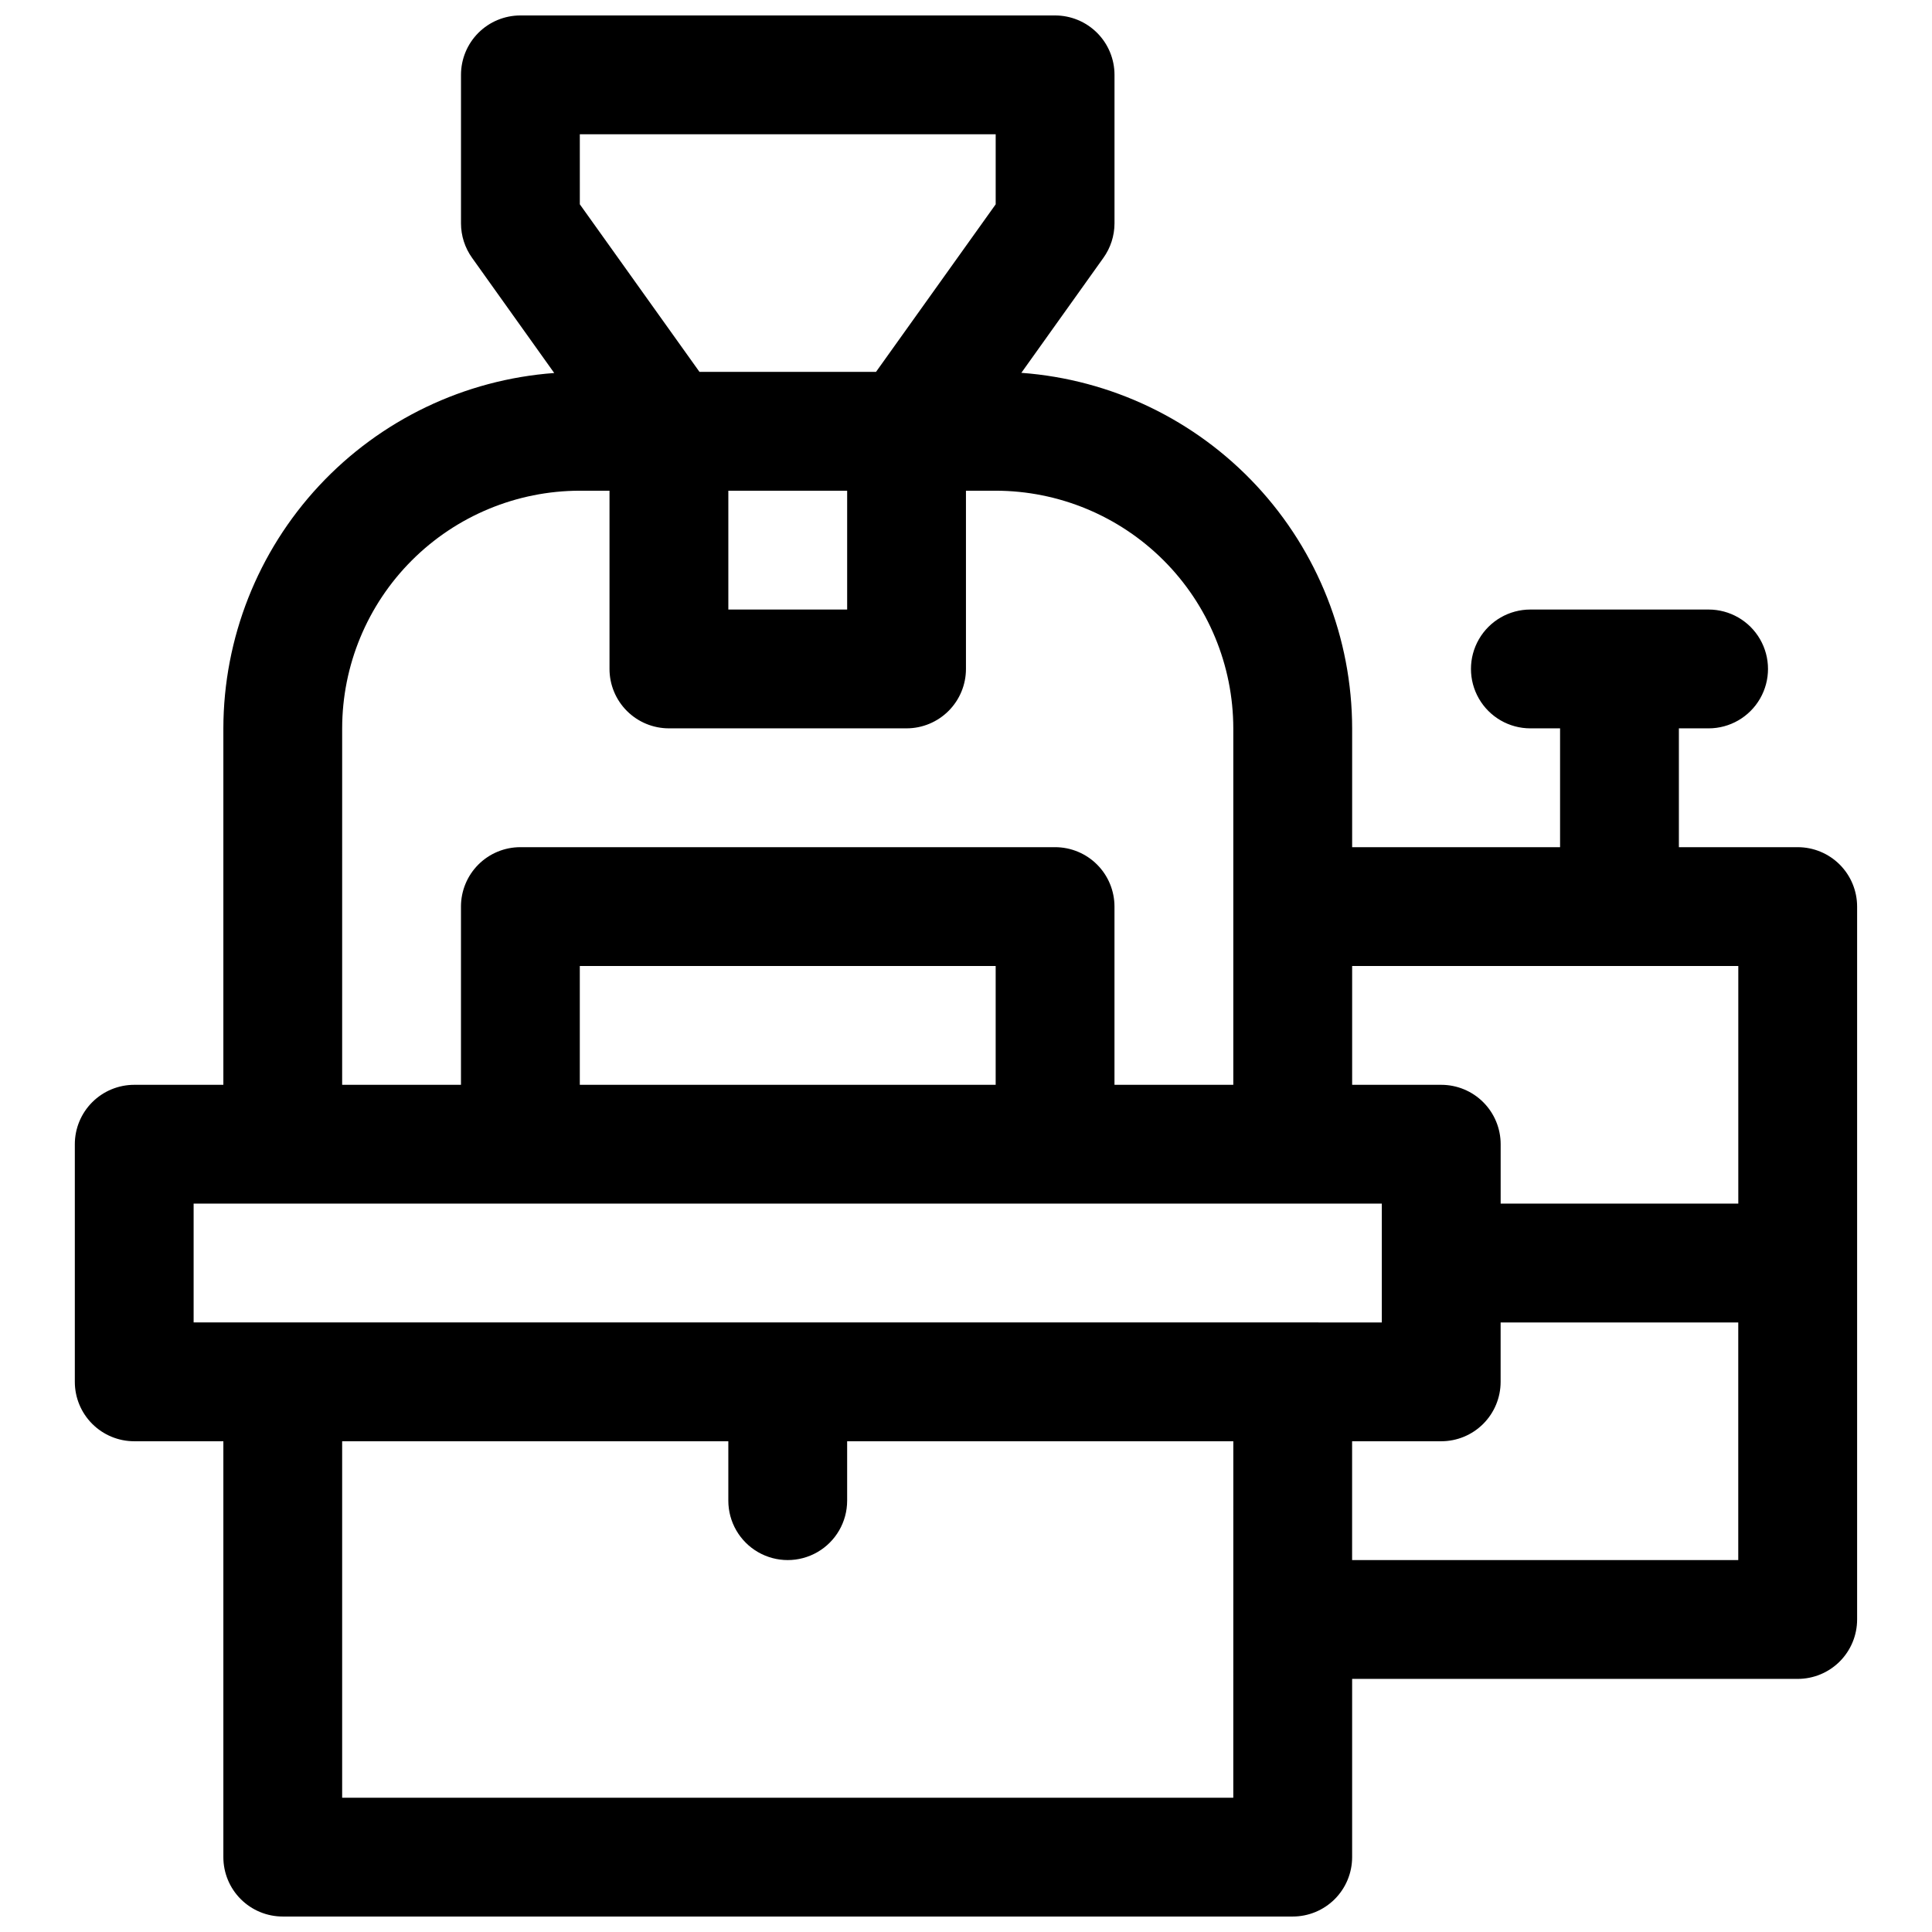 <?xml version="1.0" encoding="UTF-8"?>
<!-- Uploaded to: ICON Repo, www.svgrepo.com, Generator: ICON Repo Mixer Tools -->
<svg width="800px" height="800px" version="1.1" viewBox="144 144 512 512" xmlns="http://www.w3.org/2000/svg">
 <defs>
  <clipPath id="a">
   <path d="m163 148.09h474v503.81h-474z"/>
  </clipPath>
 </defs>
 <g clip-path="url(#a)">
  <path d="m620.41 368.51h-31.488v-31.488h7.875c5.625 0 10.82-3 13.633-7.875 2.812-4.871 2.812-10.871 0-15.742s-8.008-7.871-13.633-7.871h-47.234c-5.625 0-10.82 3-13.633 7.871s-2.812 10.871 0 15.742c2.812 4.875 8.008 7.875 13.633 7.875h7.871v31.488h-55.102v-31.488c-0.031-23.867-9.082-46.844-25.34-64.316-16.262-17.473-38.523-28.156-62.324-29.902l21.734-30.457c1.914-2.668 2.945-5.867 2.953-9.148v-39.363c0-4.172-1.66-8.18-4.613-11.133-2.953-2.949-6.957-4.609-11.133-4.609h-141.7c-4.176 0-8.18 1.66-11.133 4.609-2.953 2.953-4.609 6.961-4.609 11.133v39.363c0.004 3.281 1.035 6.481 2.949 9.148l21.758 30.504c-23.801 1.746-46.059 12.418-62.32 29.879-16.262 17.465-25.32 40.43-25.363 64.293v94.465h-23.617c-4.176 0-8.18 1.656-11.133 4.609s-4.613 6.957-4.613 11.133v62.977c0 4.176 1.66 8.18 4.613 11.133s6.957 4.609 11.133 4.609h23.617v110.21c0 4.176 1.656 8.18 4.609 11.133s6.957 4.609 11.133 4.609h267.65c4.176 0 8.18-1.656 11.133-4.609s4.613-6.957 4.613-11.133v-47.234h118.08c4.176 0 8.18-1.656 11.133-4.609s4.613-6.957 4.613-11.133v-188.93c0-4.176-1.66-8.18-4.613-11.133s-6.957-4.609-11.133-4.609zm-15.742 31.488v62.977h-62.977v-15.746c0-4.176-1.66-8.18-4.613-11.133-2.949-2.953-6.957-4.609-11.133-4.609h-23.613v-31.488zm-307.01-220.42h110.21v18.566l-31.715 44.41h-46.781l-31.711-44.41zm39.359 94.465h31.488v31.488h-31.488zm-102.34 62.977c0.016-16.699 6.656-32.707 18.465-44.512 11.805-11.805 27.812-18.449 44.512-18.465h7.871v47.23c0 4.176 1.656 8.18 4.609 11.133s6.957 4.613 11.133 4.613h62.977c4.176 0 8.18-1.66 11.133-4.613s4.613-6.957 4.613-11.133v-47.23h7.871c16.695 0.016 32.703 6.66 44.512 18.465 11.805 11.805 18.445 27.812 18.465 44.512v94.465h-31.488v-47.234c0-4.176-1.66-8.18-4.613-11.133s-6.957-4.609-11.133-4.609h-141.7c-4.176 0-8.18 1.656-11.133 4.609s-4.609 6.957-4.609 11.133v47.23l-31.488 0.004zm62.977 94.465v-31.488h110.21v31.488zm-102.34 31.488h314.88v31.488l-314.88-0.004zm275.52 157.44h-236.16v-94.465h102.34v15.746c0 5.625 3 10.82 7.871 13.633 4.871 2.812 10.871 2.812 15.742 0 4.871-2.812 7.875-8.008 7.875-13.633v-15.746h102.34zm31.488-62.977v-31.488h23.617-0.004c4.176 0 8.184-1.656 11.133-4.609 2.953-2.953 4.613-6.957 4.613-11.133v-15.746h62.977v62.977z"/>
 </g>
</svg>